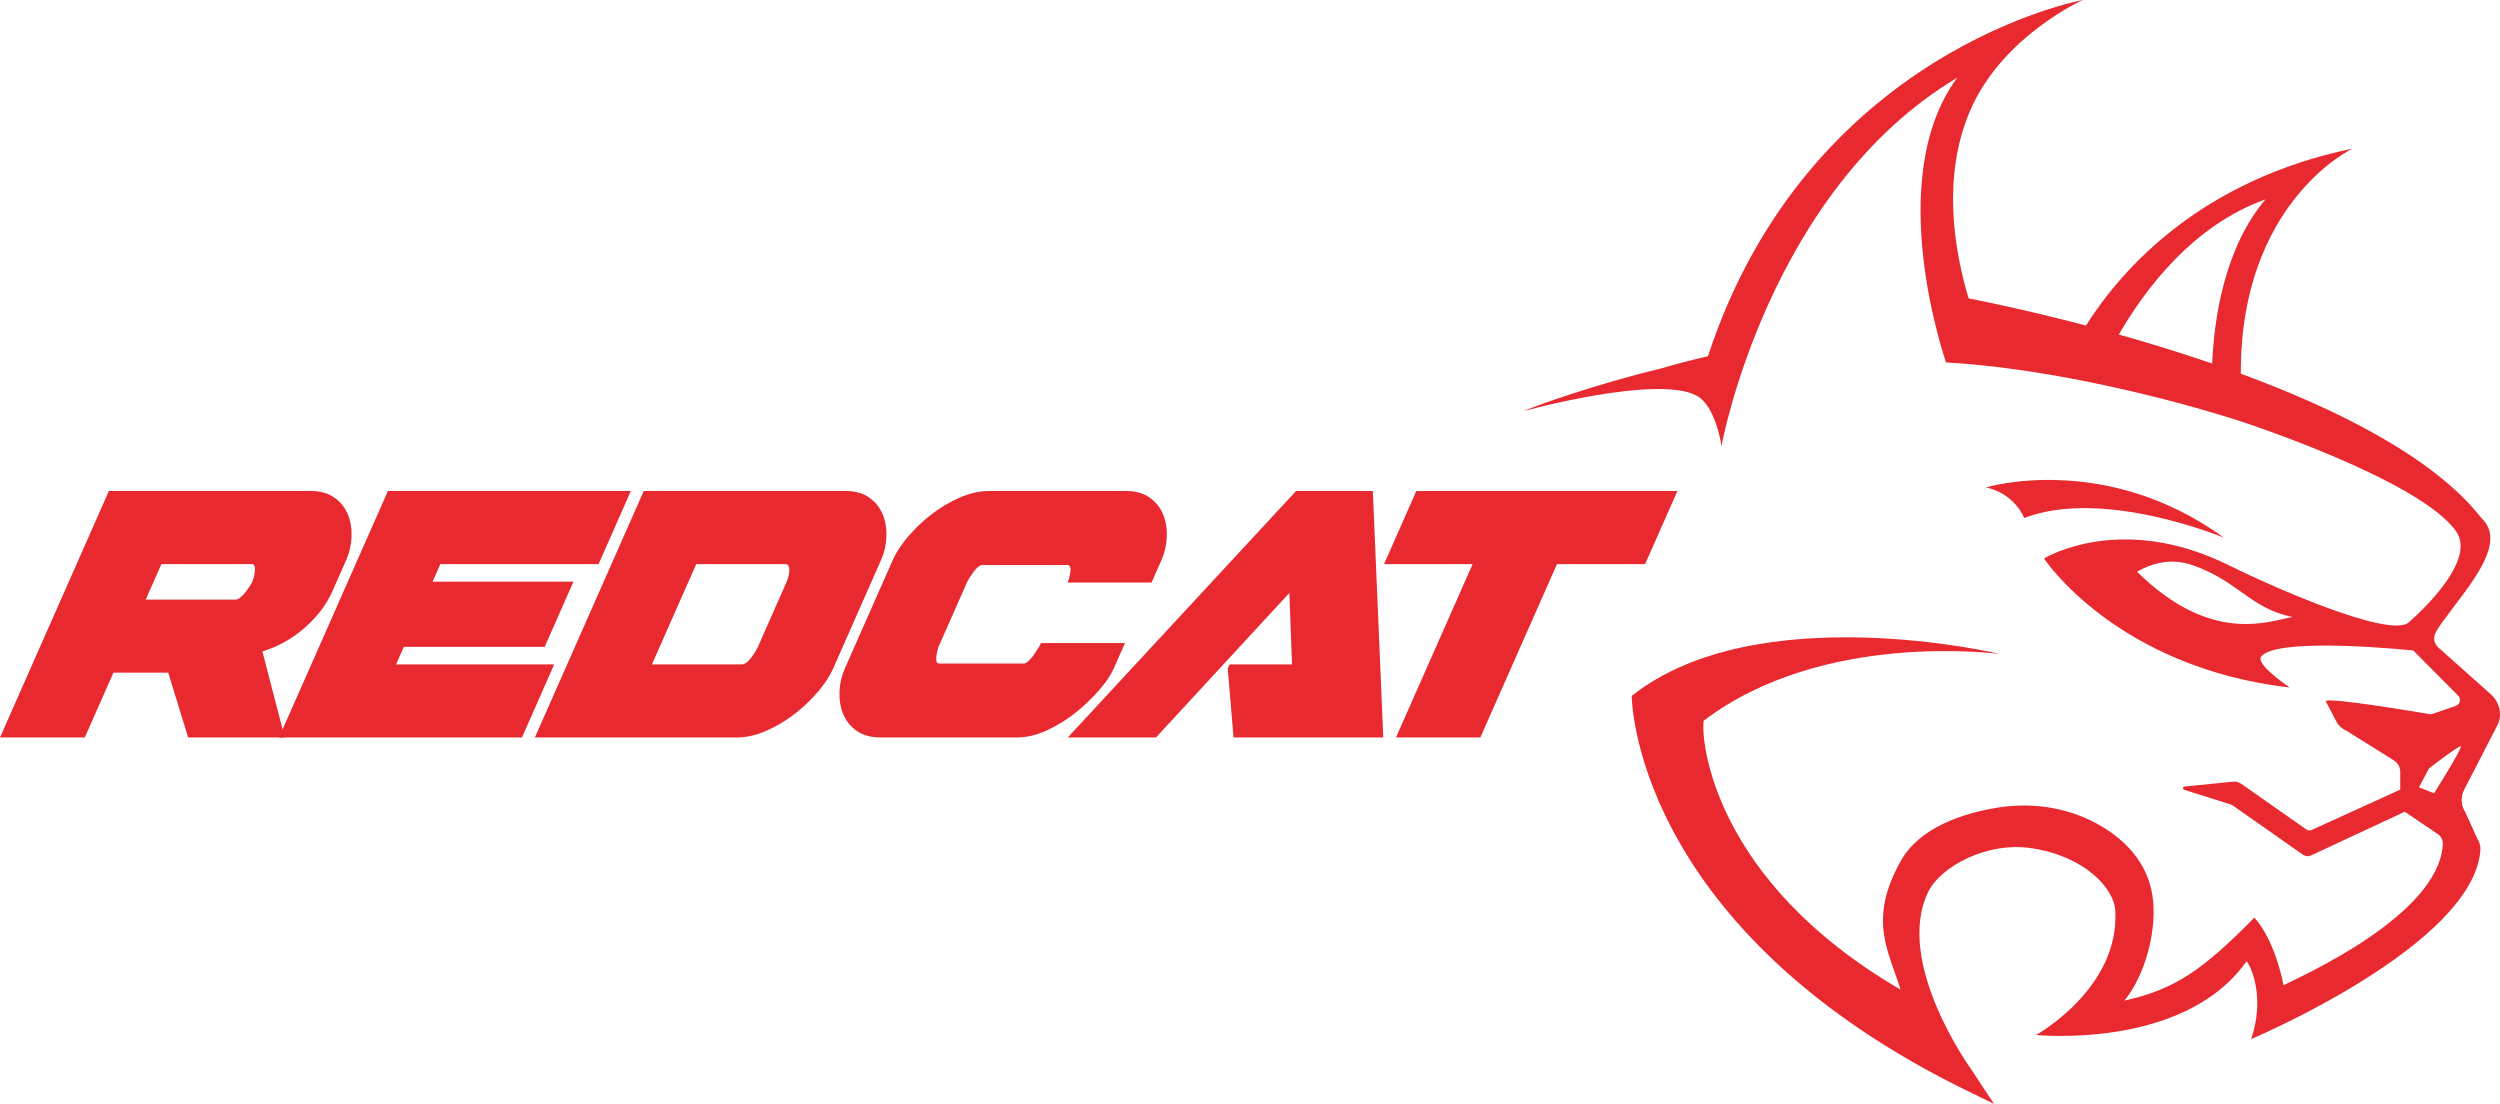 <?xml version="1.0" encoding="utf-8"?>
<svg xmlns="http://www.w3.org/2000/svg" fill="none" height="102" viewBox="0 0 231 102" width="231">
<path d="M130.868 45.367L127.886 52.126H136.069L128.989 68.141H136.785L143.864 52.126H152.007L154.995 45.367H130.868Z" fill="#E82930"/>
<path d="M119.756 45.367L98.663 68.141H106.813L119.139 54.786L119.382 61.389H113.616L113.445 61.773L113.977 68.141H127.814L126.849 45.367H119.756Z" fill="#E82930"/>
<path d="M102.925 61.733L103.95 59.418H96.194C96.135 59.548 96.043 59.717 95.912 59.919C95.78 60.127 95.642 60.328 95.504 60.537C95.36 60.745 95.202 60.92 95.031 61.077C94.861 61.233 94.723 61.311 94.618 61.311H86.783C86.652 61.311 86.573 61.246 86.534 61.116C86.501 60.985 86.494 60.842 86.514 60.673C86.534 60.504 86.567 60.335 86.606 60.153C86.645 59.971 86.698 59.815 86.751 59.691L89.344 53.823C89.404 53.693 89.489 53.531 89.614 53.342C89.739 53.147 89.863 52.971 89.988 52.802C90.113 52.633 90.244 52.496 90.389 52.379C90.533 52.262 90.664 52.204 90.796 52.204H98.63C98.735 52.204 98.814 52.262 98.867 52.379C98.919 52.496 98.932 52.639 98.913 52.802C98.893 52.971 98.86 53.147 98.808 53.342C98.762 53.537 98.709 53.693 98.65 53.823H106.406L107.325 51.735C107.62 51.065 107.785 50.363 107.811 49.614C107.844 48.866 107.732 48.177 107.476 47.546C107.22 46.915 106.806 46.395 106.235 45.985C105.664 45.575 104.935 45.367 104.055 45.367H91.426C90.513 45.367 89.594 45.575 88.662 45.985C87.722 46.395 86.849 46.915 86.041 47.546C85.227 48.177 84.511 48.866 83.881 49.614C83.25 50.363 82.791 51.072 82.495 51.735L78.062 61.773C77.767 62.443 77.603 63.152 77.57 63.893C77.537 64.641 77.649 65.331 77.905 65.962C78.161 66.593 78.568 67.113 79.146 67.523C79.717 67.933 80.459 68.141 81.365 68.141H93.954C94.861 68.141 95.793 67.92 96.739 67.484C97.685 67.048 98.571 66.502 99.392 65.845C100.213 65.188 100.935 64.492 101.559 63.763C102.209 63.028 102.656 62.352 102.925 61.733Z" fill="#E82930"/>
<path d="M81.904 49.614C81.937 48.866 81.825 48.177 81.569 47.546C81.313 46.915 80.899 46.395 80.328 45.985C79.756 45.575 79.028 45.367 78.147 45.367H59.484L49.423 68.141H68.087C68.973 68.141 69.88 67.933 70.812 67.523C71.745 67.113 72.618 66.593 73.432 65.962C74.247 65.331 74.963 64.641 75.593 63.9C76.223 63.152 76.683 62.449 76.979 61.779L81.411 51.742C81.713 51.065 81.878 50.363 81.904 49.614ZM72.848 53.264C72.802 53.459 72.749 53.615 72.69 53.745L70.031 59.769C69.906 60.055 69.702 60.38 69.42 60.751C69.138 61.122 68.881 61.337 68.652 61.389H60.239L64.331 52.126H72.631C72.736 52.126 72.815 52.184 72.868 52.301C72.92 52.418 72.94 52.555 72.933 52.724C72.927 52.887 72.894 53.069 72.848 53.264Z" fill="#E82930"/>
<path d="M36.598 61.389L37.314 59.769H50.33L52.989 53.745H39.973L40.689 52.126H55.307L58.289 45.367H35.843L25.782 68.141H48.228L51.209 61.389H36.598Z" fill="#E82930"/>
<path d="M28.153 58.006C29.315 56.991 30.169 55.866 30.714 54.63L31.994 51.735C32.29 51.065 32.454 50.356 32.48 49.614C32.513 48.866 32.402 48.177 32.146 47.546C31.89 46.915 31.476 46.395 30.904 45.985C30.333 45.575 29.604 45.367 28.724 45.367H10.061L0 68.141H7.834L10.481 62.156H15.544L17.383 68.141H26.308L24.245 60.192C25.684 59.756 26.991 59.027 28.153 58.006ZM23.313 53.745C23.254 53.875 23.169 54.032 23.05 54.207C22.932 54.389 22.801 54.571 22.656 54.747C22.512 54.929 22.361 55.079 22.197 55.209C22.039 55.339 21.901 55.404 21.802 55.404H13.462L14.914 52.126H23.254C23.49 52.126 23.589 52.327 23.556 52.724C23.517 53.121 23.438 53.459 23.313 53.745Z" fill="#E82930"/>
<path d="M230.745 67.042C231.225 66.124 231.015 64.993 230.22 64.212L225.262 59.795C224.494 58.995 225.137 58.234 225.787 57.33C227.882 54.415 231.533 50.48 229.524 48.125C229.406 47.982 229.261 47.839 229.123 47.695C229.136 47.702 229.163 47.715 229.163 47.715C224.737 42.192 215.924 37.795 207.052 34.529C206.979 18.644 217.368 13.732 217.368 13.732C203.407 16.627 196.137 24.732 192.742 30.08C187.521 28.707 183.43 27.868 181.9 27.569C180.573 23.145 179.418 16.367 182.018 10.272C184.973 3.344 192.453 0 192.453 0C192.453 0 167.118 4.612 157.812 32.916C156.341 33.248 154.877 33.631 153.406 34.067C147.384 35.498 141.066 37.782 140.863 37.964C140.863 37.964 153.064 34.614 156.748 36.546C158.567 37.502 159.066 41.223 159.066 41.223C159.066 41.164 163.368 17.603 180.849 7.182C173.882 16.601 179.812 33.43 179.812 33.488C187.896 33.944 197.95 36.064 206.743 38.829C206.743 38.829 223.581 44.267 226.956 49.114C229.031 52.086 222.477 57.583 222.477 57.583C220.409 58.858 209.803 54.142 205.942 52.23C195.901 47.253 188.867 51.605 188.867 51.605C188.867 51.605 195.48 61.662 211.576 63.529C211.576 63.529 208.378 61.382 208.93 60.673C210.414 58.774 222.99 60.107 222.99 60.107L227.134 64.277C227.436 64.576 227.317 65.084 226.91 65.227C226.083 65.506 224.947 65.89 224.631 66.007C224.631 66.007 214.643 64.296 214.912 64.817L215.891 66.69C216.081 67.055 216.403 67.347 216.797 67.51L221.197 70.262C221.558 70.489 221.781 70.886 221.781 71.309V72.961L213.632 76.676C213.454 76.76 213.238 76.741 213.08 76.624L207.098 72.428C206.874 72.272 206.598 72.194 206.323 72.226L201.857 72.675C201.686 72.695 201.66 72.929 201.824 72.981L206.067 74.314C206.165 74.347 206.264 74.392 206.349 74.457L212.811 78.985C213.021 79.128 213.29 79.154 213.52 79.05L222.202 75.004L225.236 77.059C225.577 77.268 225.735 77.645 225.715 78.042C225.314 84.638 212.482 90.265 211.005 91.032C210.04 86.42 208.299 84.794 208.299 84.794C203.453 89.712 200.931 91.416 196.295 92.457C198.212 90.089 199.211 86.232 198.954 83.317C198.659 80 196.597 77.847 194.397 76.481C191.475 74.666 187.961 74.074 184.56 74.626C181.427 75.14 177.375 76.409 175.615 79.583C172.614 84.983 174.459 87.76 175.615 91.442C158.193 81.301 157.149 68.31 157.418 66.599C168.451 58.201 184.625 60.426 184.802 60.426C184.802 60.426 162.383 55.085 150.772 64.303C150.772 64.303 150.752 85.145 180.738 100.283L184.244 102L182.169 98.852C182.097 98.741 174.952 88.879 178.196 82.355C179.312 80.117 183.568 77.697 187.843 78.393C192.9 79.213 195.336 82.257 195.448 84.078C195.907 91.332 188.132 95.632 188.132 95.632C188.132 95.632 201.824 97.03 207.583 88.814C208.05 89.367 209.291 92.249 208.01 96.009C208.01 96.009 228.545 87.35 229.189 78.556C229.215 78.191 229.117 77.827 228.92 77.521L227.797 75.056C227.39 74.431 227.344 73.638 227.685 72.974L230.745 67.042ZM204.405 33.592C201.43 32.571 198.508 31.673 195.783 30.912C198.225 26.677 202.645 20.816 209.33 18.422C205.666 22.742 204.596 29.071 204.405 33.592ZM197.457 52.821C200.307 51.234 202.277 52.047 203.591 52.613C207.078 54.122 208.227 56.276 211.832 57.011C209.882 57.303 204.458 59.73 197.457 52.821ZM224.907 73.299L223.515 72.747L224.441 71.003C224.441 71.003 227.088 68.954 227.363 68.954C227.646 68.954 224.907 73.299 224.907 73.299ZM187.035 47.864C194.377 45.035 205.502 49.686 205.502 49.686C194.482 41.704 183.509 45.035 183.509 45.035C186.221 45.64 187.035 47.864 187.035 47.864Z" fill="#E82930"/>
</svg>